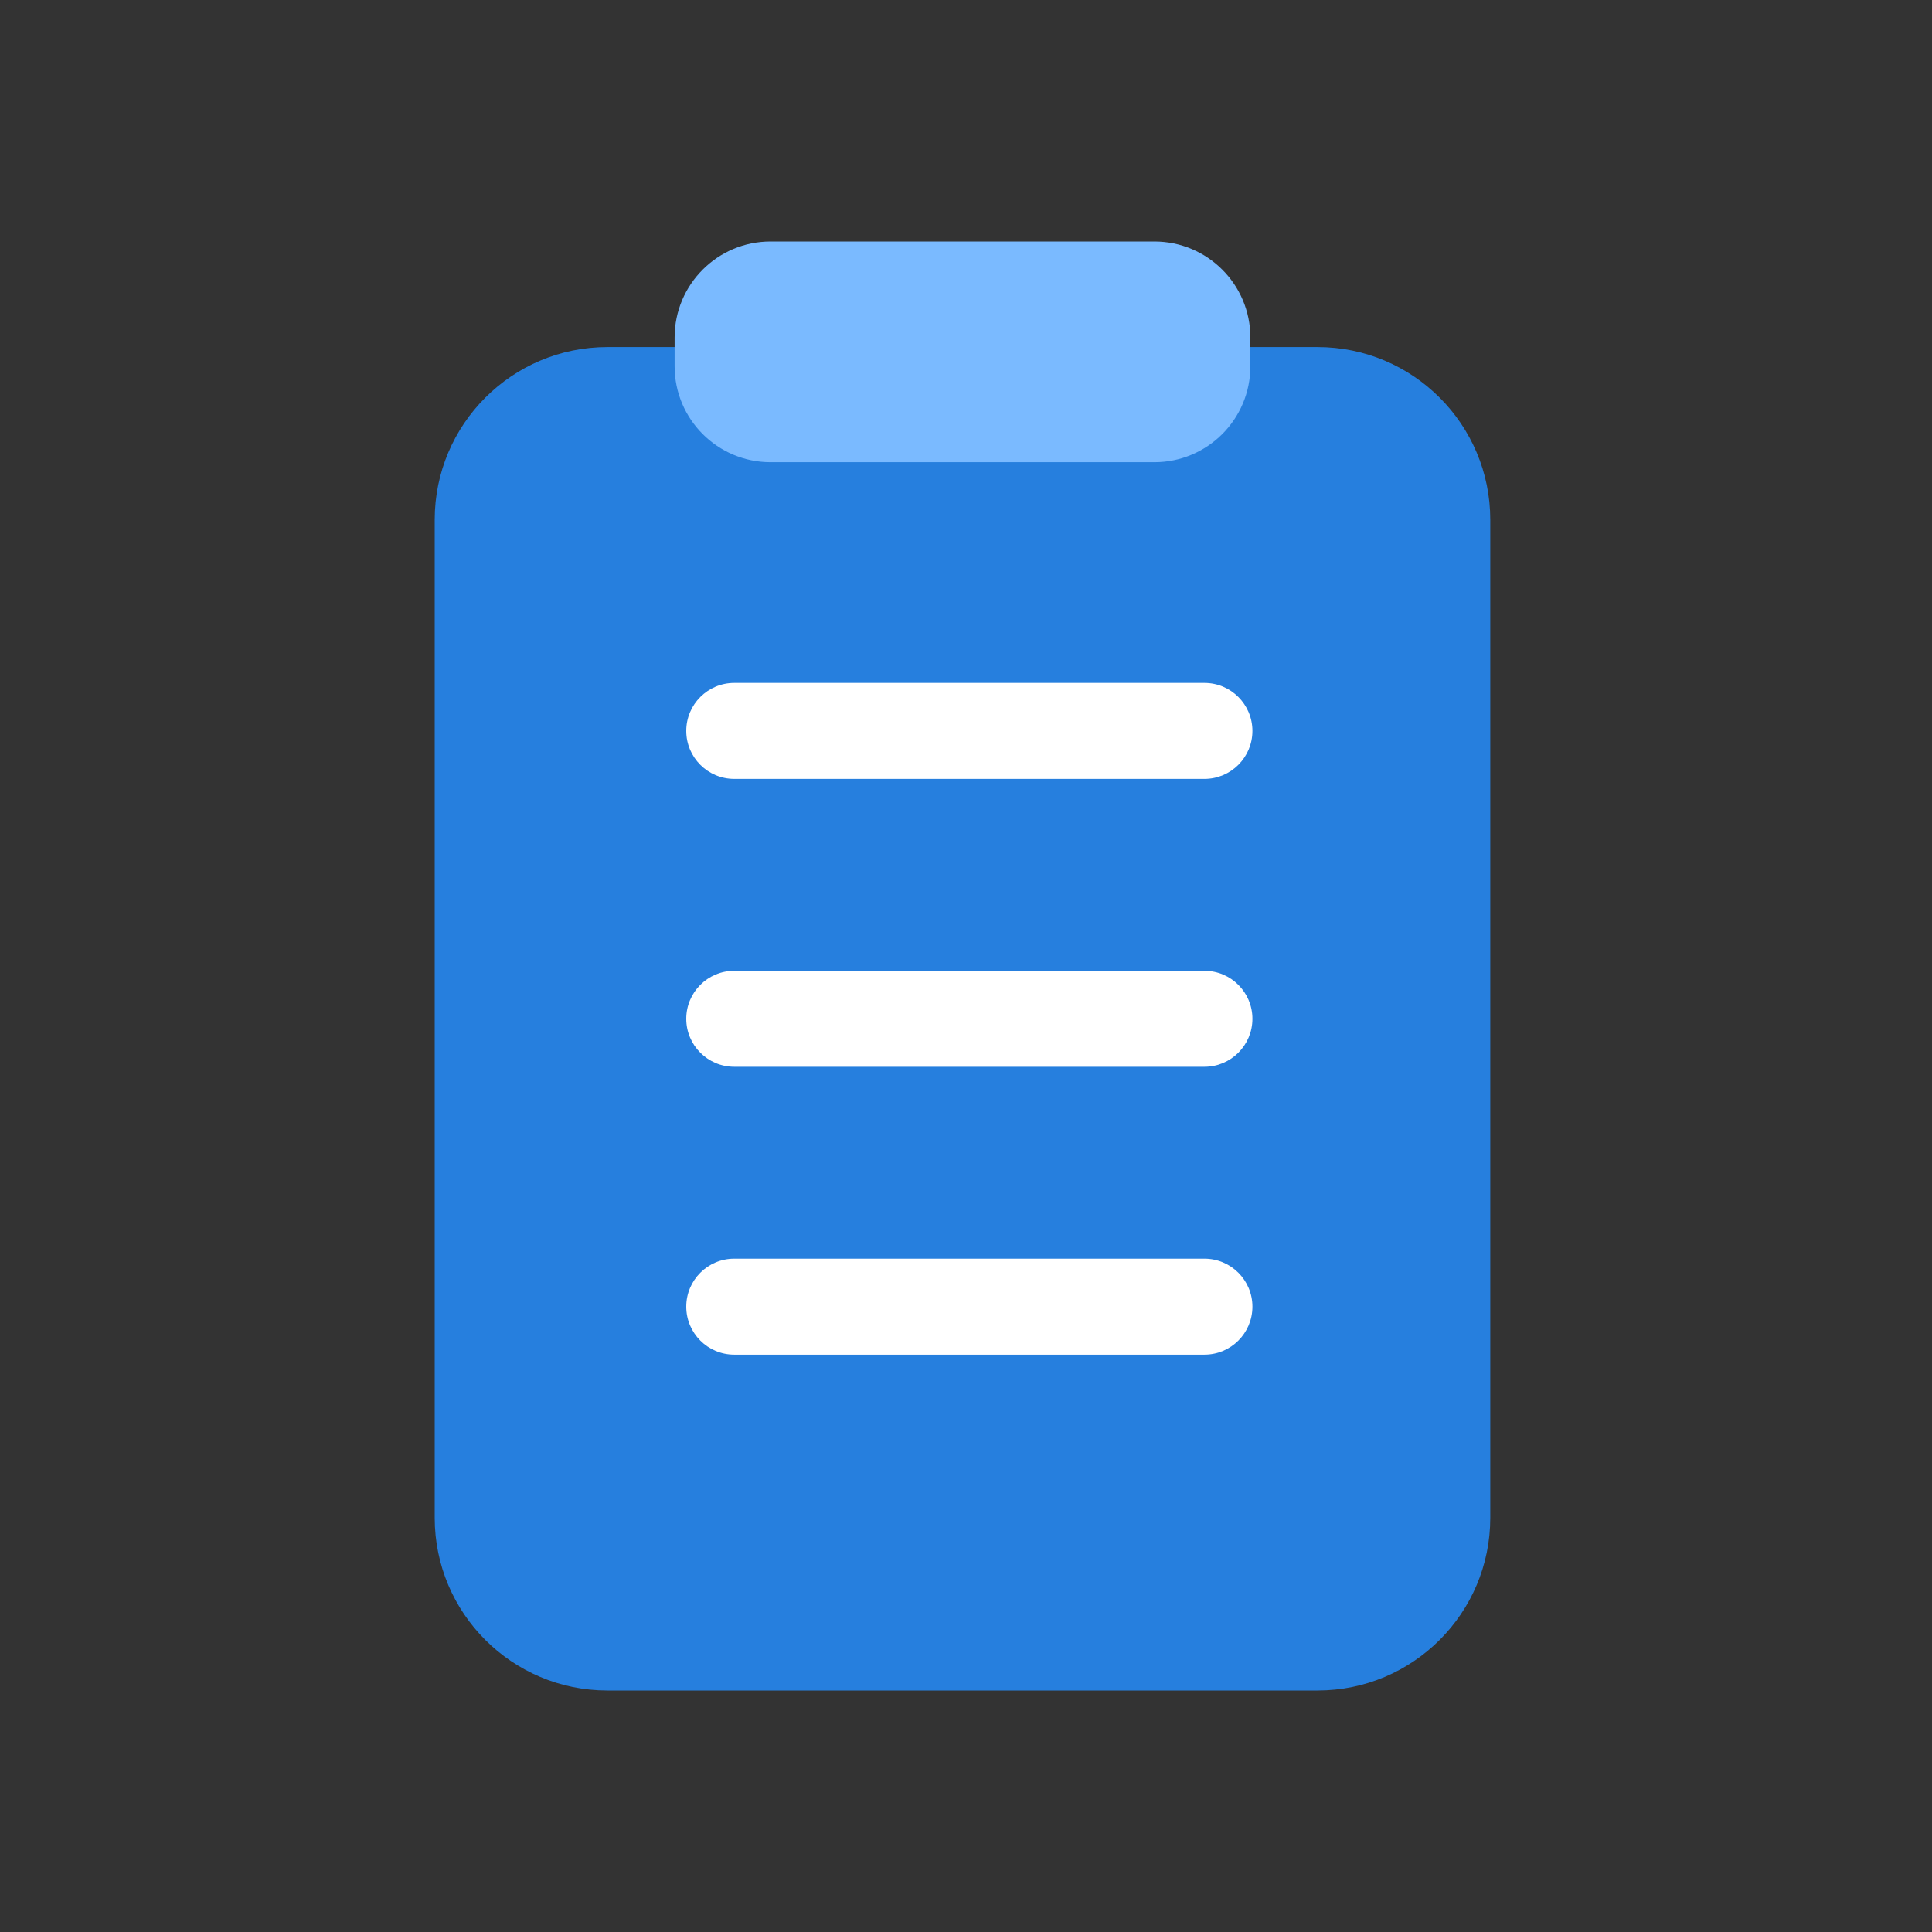 <svg xmlns="http://www.w3.org/2000/svg" width="80" height="80" viewBox="0 0 80 80" fill="none">
  <rect x="0" y="0" width="80" height="80" fill="#333333" stroke="none"/>
  <path d="M54.556 14.371H25.152C21.202 14.371 18 17.573 18 21.523V62.848C18 66.798 21.202 70 25.152 70H54.556C58.506 70 61.709 66.798 61.709 62.848V21.523C61.709 17.573 58.506 14.371 54.556 14.371Z" fill="#267FDE"/>
  <path d="M49.873 32.252H30.403C29.306 32.252 28.416 31.361 28.416 30.265C28.416 29.168 29.306 28.278 30.403 28.278H49.873C50.97 28.278 51.86 29.168 51.86 30.265C51.86 31.361 50.97 32.252 49.873 32.252Z" fill="white"/>
  <path d="M49.873 44.172H30.403C29.306 44.172 28.416 43.282 28.416 42.185C28.416 41.089 29.306 40.199 30.403 40.199H49.873C50.97 40.199 51.86 41.089 51.86 42.185C51.86 43.282 50.97 44.172 49.873 44.172Z" fill="white"/>
  <path d="M49.873 56.093H30.403C29.306 56.093 28.416 55.203 28.416 54.106C28.416 53.009 29.306 52.119 30.403 52.119H49.873C50.97 52.119 51.86 53.009 51.86 54.106C51.86 55.203 50.97 56.093 49.873 56.093Z" fill="white"/>
  <path d="M47.801 10H31.907C29.713 10 27.934 11.779 27.934 13.973V15.166C27.934 17.36 29.713 19.139 31.907 19.139H47.801C49.996 19.139 51.775 17.36 51.775 15.166V13.973C51.775 11.779 49.996 10 47.801 10Z" fill="#7ABAFF"/>
</svg>
